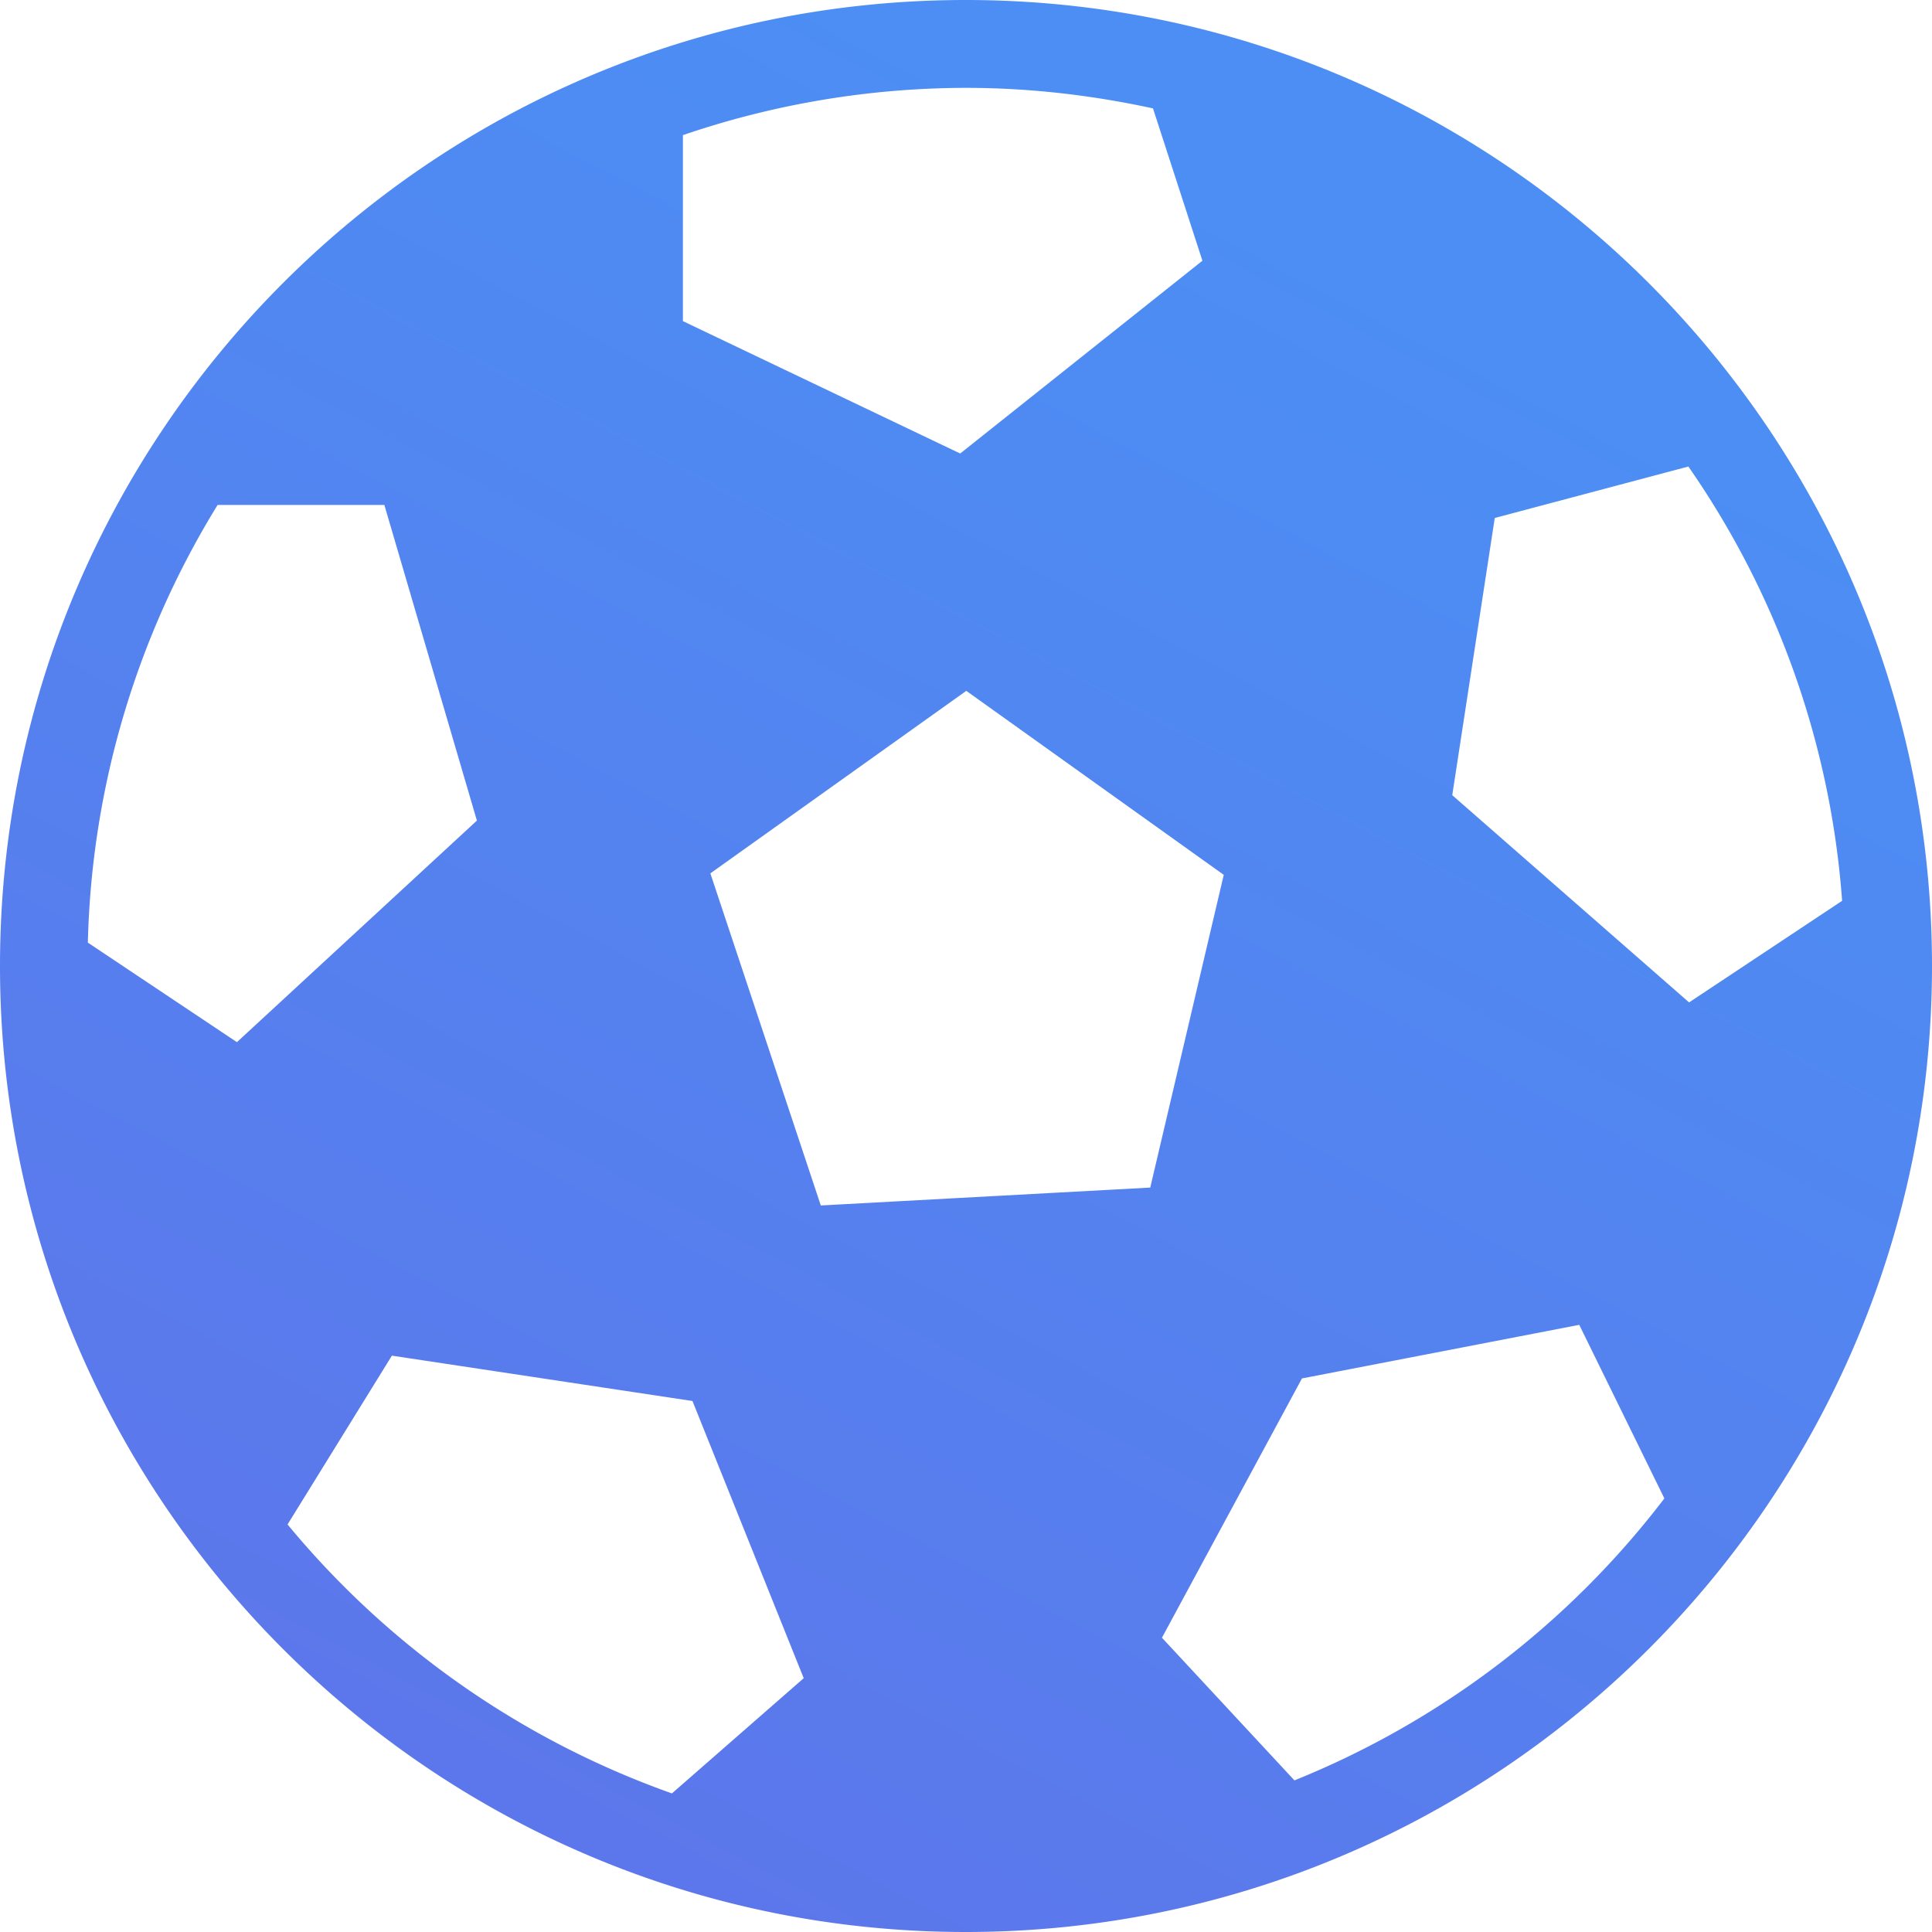 <svg xmlns="http://www.w3.org/2000/svg" width="19" height="19"><defs><linearGradient id="a" x1="26.056%" x2="68.008%" y1="92.433%" y2="13.039%"><stop offset="0%" stop-color="#5C77EB"/><stop offset="100%" stop-color="#4C8EF4"/></linearGradient></defs><path fill="url(#a)" fill-rule="evenodd" d="M4.69 8.07l-2.36 2.179L.864 9.27A8.594 8.594 0 0 1 2.14 4.966h1.64l.91 3.104zm3.214 8.434l-1.296 1.133a8.651 8.651 0 0 1-3.78-2.645l1.026-1.66 2.956.446 1.094 2.726zm3.921-13.94L9.443 4.46 6.716 3.158V1.329a8.643 8.643 0 0 1 2.78-.465c.634 0 1.249.073 1.843.202l.486 1.498zm.21 6.039l-.723 3.076-3.24.176-1.086-3.266 2.517-1.795 2.531 1.809zm4.333 6.133a8.648 8.648 0 0 1-3.638 2.773l-1.303-1.403 1.377-2.55 2.727-.527.837 1.707zm1.748-5.877l-1.505.999-2.329-2.038.418-2.726 1.904-.506a8.576 8.576 0 0 1 1.512 4.271zM19 9.5C19 4.258 14.74 0 9.497 0 4.253 0 0 4.259 0 9.5 0 14.742 4.253 19 9.497 19 14.74 19 19 14.742 19 9.5z"/></svg>